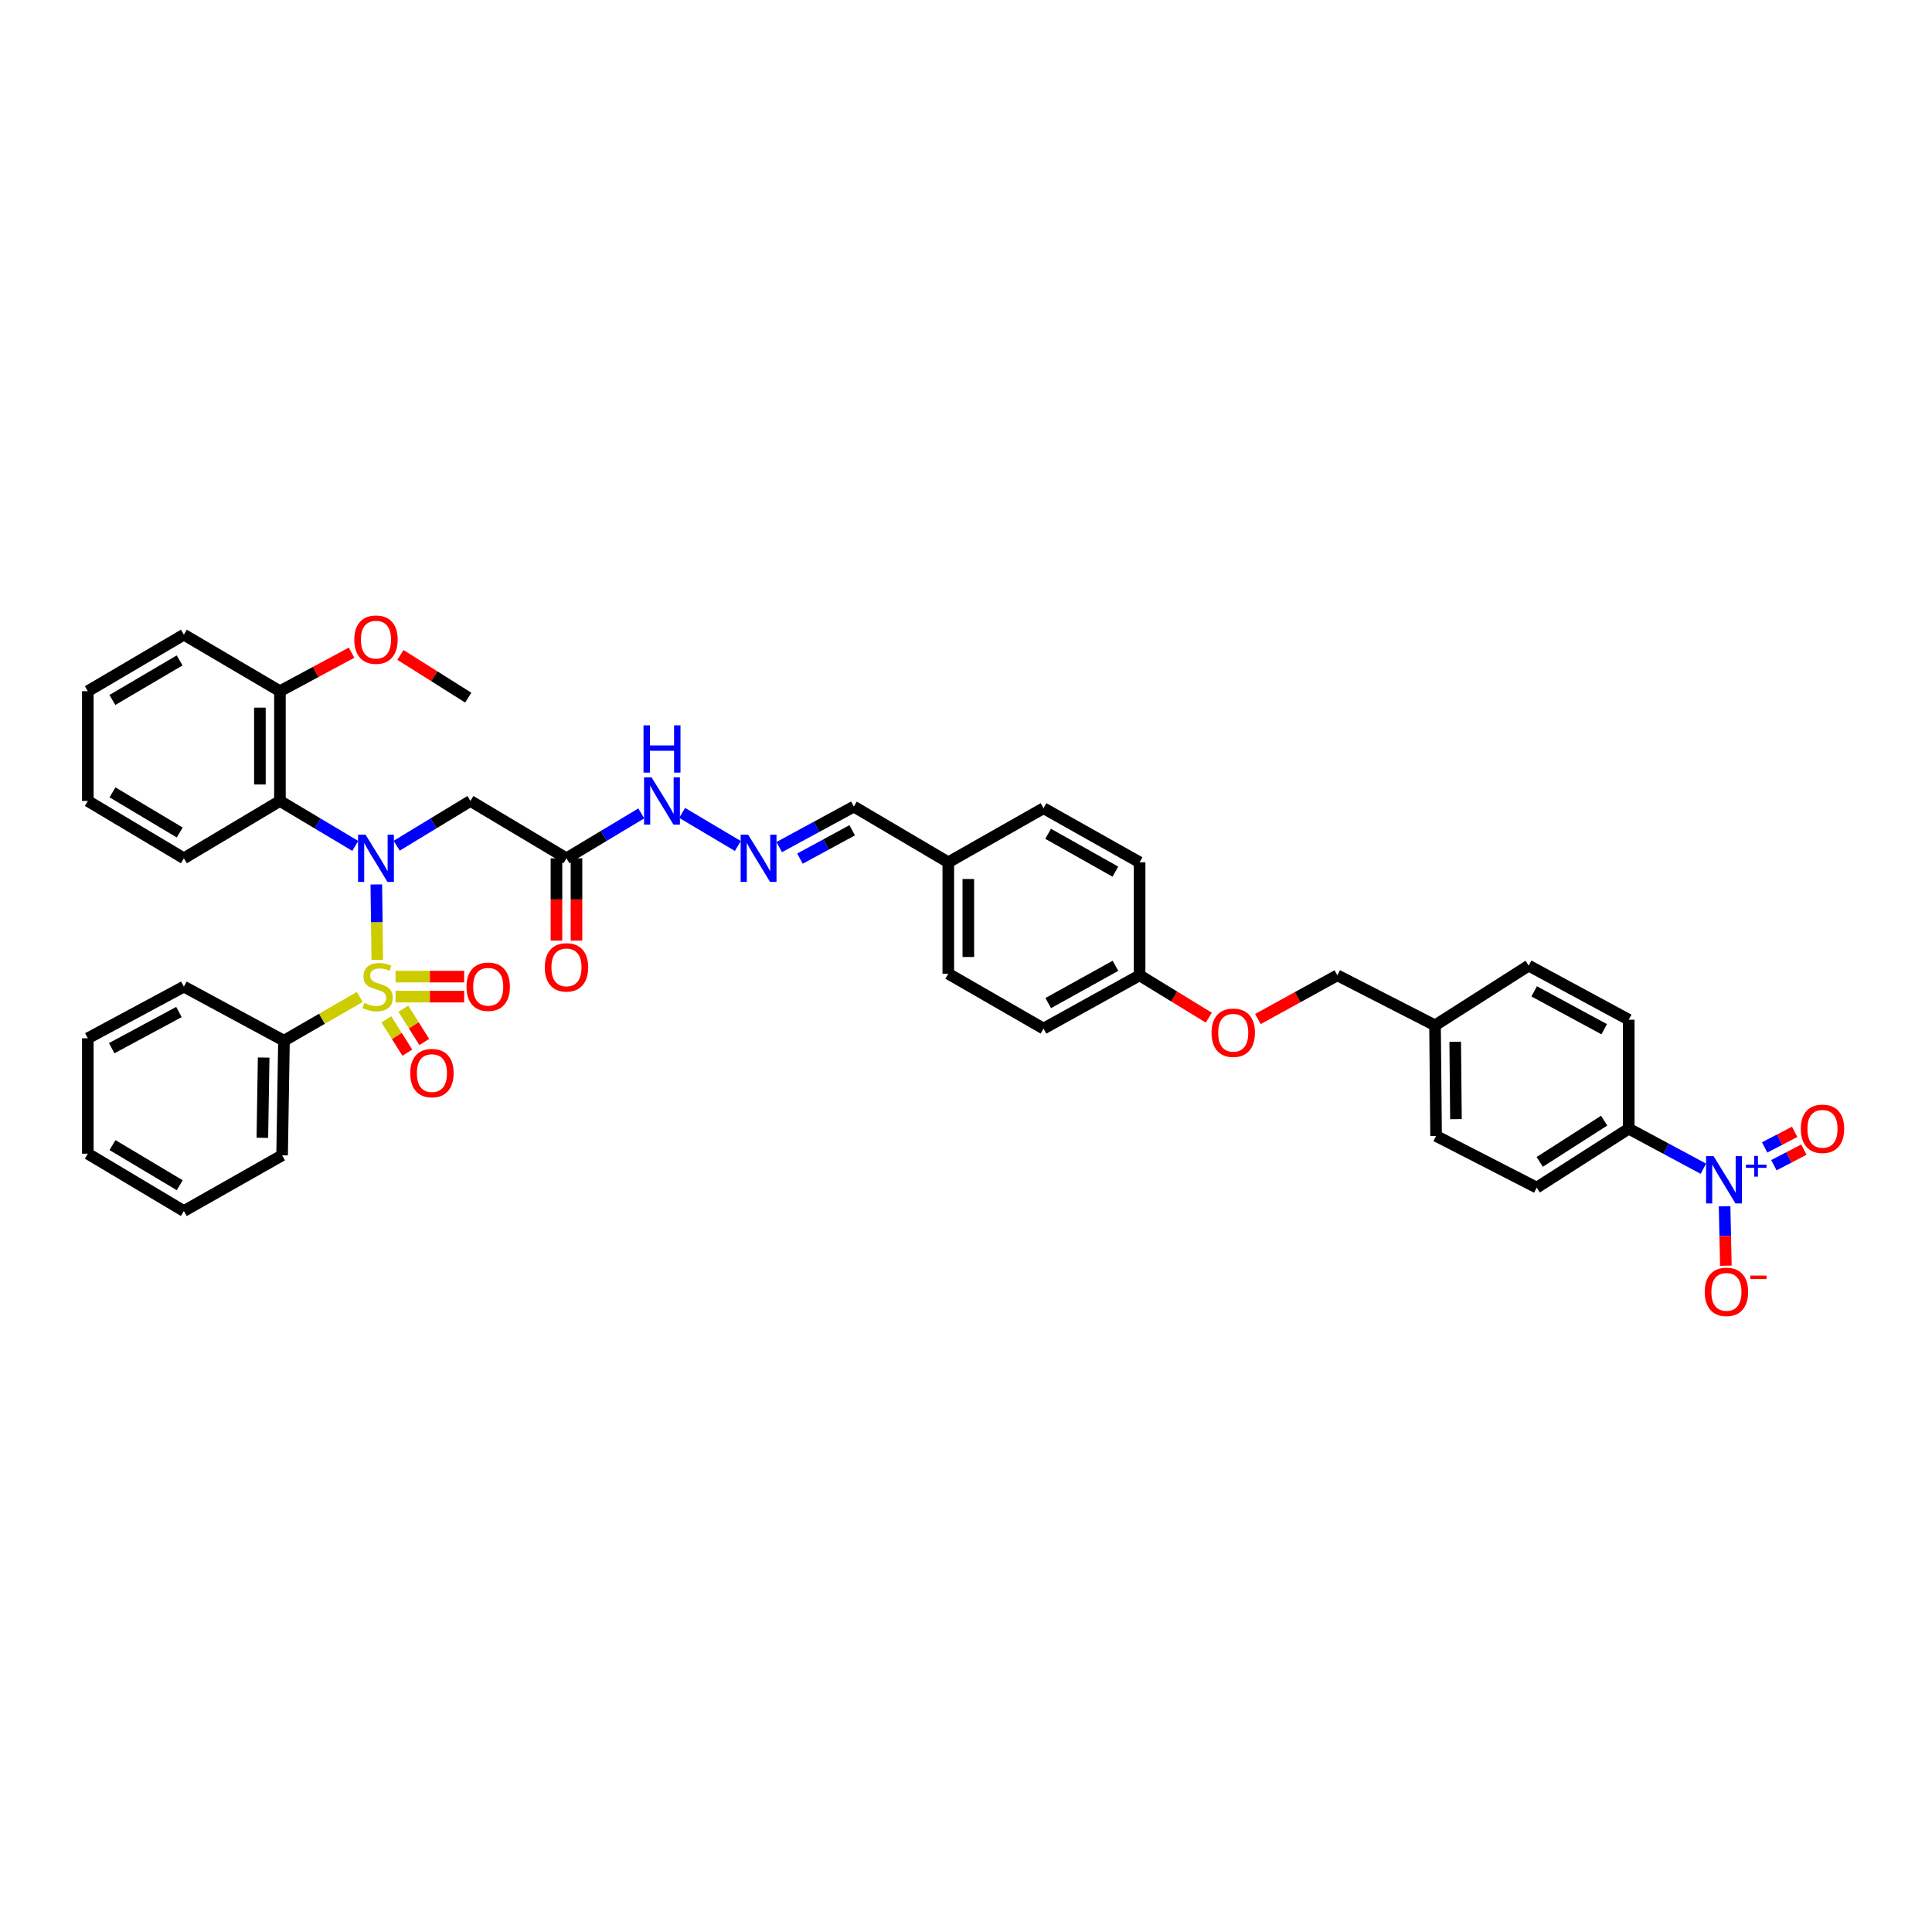 <?xml version='1.0' encoding='iso-8859-1'?>
<svg version='1.1' baseProfile='full'
              xmlns='http://www.w3.org/2000/svg'
                      xmlns:rdkit='http://www.rdkit.org/xml'
                      xmlns:xlink='http://www.w3.org/1999/xlink'
                  xml:space='preserve'
width='1000px' height='1000px' viewBox='0 0 1000 1000'>
<!-- END OF HEADER -->
<rect style='opacity:1.0;fill:#FFFFFF;stroke:none' width='1000' height='1000' x='0' y='0'> </rect>
<path class='bond-0' d='M 195.278,496.819 L 195.03,477.307' style='fill:none;fill-rule:evenodd;stroke:#CCCC00;stroke-width:6px;stroke-linecap:butt;stroke-linejoin:miter;stroke-opacity:1' />
<path class='bond-0' d='M 195.03,477.307 L 194.781,457.796' style='fill:none;fill-rule:evenodd;stroke:#0000FF;stroke-width:6px;stroke-linecap:butt;stroke-linejoin:miter;stroke-opacity:1' />
<path class='bond-5' d='M 204.73,515.862 L 222.497,515.862' style='fill:none;fill-rule:evenodd;stroke:#CCCC00;stroke-width:6px;stroke-linecap:butt;stroke-linejoin:miter;stroke-opacity:1' />
<path class='bond-5' d='M 222.497,515.862 L 240.263,515.862' style='fill:none;fill-rule:evenodd;stroke:#FF0000;stroke-width:6px;stroke-linecap:butt;stroke-linejoin:miter;stroke-opacity:1' />
<path class='bond-5' d='M 204.73,505.495 L 222.497,505.495' style='fill:none;fill-rule:evenodd;stroke:#CCCC00;stroke-width:6px;stroke-linecap:butt;stroke-linejoin:miter;stroke-opacity:1' />
<path class='bond-5' d='M 222.497,505.495 L 240.263,505.495' style='fill:none;fill-rule:evenodd;stroke:#FF0000;stroke-width:6px;stroke-linecap:butt;stroke-linejoin:miter;stroke-opacity:1' />
<path class='bond-6' d='M 199.983,527.613 L 205.407,536.236' style='fill:none;fill-rule:evenodd;stroke:#CCCC00;stroke-width:6px;stroke-linecap:butt;stroke-linejoin:miter;stroke-opacity:1' />
<path class='bond-6' d='M 205.407,536.236 L 210.831,544.859' style='fill:none;fill-rule:evenodd;stroke:#FF0000;stroke-width:6px;stroke-linecap:butt;stroke-linejoin:miter;stroke-opacity:1' />
<path class='bond-6' d='M 208.759,522.093 L 214.183,530.716' style='fill:none;fill-rule:evenodd;stroke:#CCCC00;stroke-width:6px;stroke-linecap:butt;stroke-linejoin:miter;stroke-opacity:1' />
<path class='bond-6' d='M 214.183,530.716 L 219.606,539.339' style='fill:none;fill-rule:evenodd;stroke:#FF0000;stroke-width:6px;stroke-linecap:butt;stroke-linejoin:miter;stroke-opacity:1' />
<path class='bond-7' d='M 186.211,516.015 L 166.597,527.339' style='fill:none;fill-rule:evenodd;stroke:#CCCC00;stroke-width:6px;stroke-linecap:butt;stroke-linejoin:miter;stroke-opacity:1' />
<path class='bond-7' d='M 166.597,527.339 L 146.983,538.664' style='fill:none;fill-rule:evenodd;stroke:#000000;stroke-width:6px;stroke-linecap:butt;stroke-linejoin:miter;stroke-opacity:1' />
<path class='bond-2' d='M 183.882,437.846 L 164.387,426.211' style='fill:none;fill-rule:evenodd;stroke:#0000FF;stroke-width:6px;stroke-linecap:butt;stroke-linejoin:miter;stroke-opacity:1' />
<path class='bond-2' d='M 164.387,426.211 L 144.892,414.575' style='fill:none;fill-rule:evenodd;stroke:#000000;stroke-width:6px;stroke-linecap:butt;stroke-linejoin:miter;stroke-opacity:1' />
<path class='bond-3' d='M 205.316,437.748 L 224.403,426.161' style='fill:none;fill-rule:evenodd;stroke:#0000FF;stroke-width:6px;stroke-linecap:butt;stroke-linejoin:miter;stroke-opacity:1' />
<path class='bond-3' d='M 224.403,426.161 L 243.489,414.575' style='fill:none;fill-rule:evenodd;stroke:#000000;stroke-width:6px;stroke-linecap:butt;stroke-linejoin:miter;stroke-opacity:1' />
<path class='bond-1' d='M 881.671,604.934 L 862.353,594.569' style='fill:none;fill-rule:evenodd;stroke:#0000FF;stroke-width:6px;stroke-linecap:butt;stroke-linejoin:miter;stroke-opacity:1' />
<path class='bond-1' d='M 862.353,594.569 L 843.036,584.204' style='fill:none;fill-rule:evenodd;stroke:#000000;stroke-width:6px;stroke-linecap:butt;stroke-linejoin:miter;stroke-opacity:1' />
<path class='bond-10' d='M 892.644,624.345 L 892.976,639.735' style='fill:none;fill-rule:evenodd;stroke:#0000FF;stroke-width:6px;stroke-linecap:butt;stroke-linejoin:miter;stroke-opacity:1' />
<path class='bond-10' d='M 892.976,639.735 L 893.308,655.125' style='fill:none;fill-rule:evenodd;stroke:#FF0000;stroke-width:6px;stroke-linecap:butt;stroke-linejoin:miter;stroke-opacity:1' />
<path class='bond-11' d='M 918.155,603.106 L 925.925,599.072' style='fill:none;fill-rule:evenodd;stroke:#0000FF;stroke-width:6px;stroke-linecap:butt;stroke-linejoin:miter;stroke-opacity:1' />
<path class='bond-11' d='M 925.925,599.072 L 933.696,595.038' style='fill:none;fill-rule:evenodd;stroke:#FF0000;stroke-width:6px;stroke-linecap:butt;stroke-linejoin:miter;stroke-opacity:1' />
<path class='bond-11' d='M 913.378,593.905 L 921.149,589.871' style='fill:none;fill-rule:evenodd;stroke:#0000FF;stroke-width:6px;stroke-linecap:butt;stroke-linejoin:miter;stroke-opacity:1' />
<path class='bond-11' d='M 921.149,589.871 L 928.919,585.837' style='fill:none;fill-rule:evenodd;stroke:#FF0000;stroke-width:6px;stroke-linecap:butt;stroke-linejoin:miter;stroke-opacity:1' />
<path class='bond-12' d='M 144.892,414.575 L 144.892,357.758' style='fill:none;fill-rule:evenodd;stroke:#000000;stroke-width:6px;stroke-linecap:butt;stroke-linejoin:miter;stroke-opacity:1' />
<path class='bond-12' d='M 134.525,406.052 L 134.525,366.28' style='fill:none;fill-rule:evenodd;stroke:#000000;stroke-width:6px;stroke-linecap:butt;stroke-linejoin:miter;stroke-opacity:1' />
<path class='bond-25' d='M 144.892,414.575 L 95.171,444.248' style='fill:none;fill-rule:evenodd;stroke:#000000;stroke-width:6px;stroke-linecap:butt;stroke-linejoin:miter;stroke-opacity:1' />
<path class='bond-4' d='M 243.489,414.575 L 293.205,444.248' style='fill:none;fill-rule:evenodd;stroke:#000000;stroke-width:6px;stroke-linecap:butt;stroke-linejoin:miter;stroke-opacity:1' />
<path class='bond-13' d='M 293.205,444.248 L 312.565,432.629' style='fill:none;fill-rule:evenodd;stroke:#000000;stroke-width:6px;stroke-linecap:butt;stroke-linejoin:miter;stroke-opacity:1' />
<path class='bond-13' d='M 312.565,432.629 L 331.925,421.009' style='fill:none;fill-rule:evenodd;stroke:#0000FF;stroke-width:6px;stroke-linecap:butt;stroke-linejoin:miter;stroke-opacity:1' />
<path class='bond-14' d='M 288.022,444.248 L 288.022,465.556' style='fill:none;fill-rule:evenodd;stroke:#000000;stroke-width:6px;stroke-linecap:butt;stroke-linejoin:miter;stroke-opacity:1' />
<path class='bond-14' d='M 288.022,465.556 L 288.022,486.864' style='fill:none;fill-rule:evenodd;stroke:#FF0000;stroke-width:6px;stroke-linecap:butt;stroke-linejoin:miter;stroke-opacity:1' />
<path class='bond-14' d='M 298.389,444.248 L 298.389,465.556' style='fill:none;fill-rule:evenodd;stroke:#000000;stroke-width:6px;stroke-linecap:butt;stroke-linejoin:miter;stroke-opacity:1' />
<path class='bond-14' d='M 298.389,465.556 L 298.389,486.864' style='fill:none;fill-rule:evenodd;stroke:#FF0000;stroke-width:6px;stroke-linecap:butt;stroke-linejoin:miter;stroke-opacity:1' />
<path class='bond-31' d='M 146.983,538.664 L 146.015,597.992' style='fill:none;fill-rule:evenodd;stroke:#000000;stroke-width:6px;stroke-linecap:butt;stroke-linejoin:miter;stroke-opacity:1' />
<path class='bond-31' d='M 136.472,547.394 L 135.795,588.924' style='fill:none;fill-rule:evenodd;stroke:#000000;stroke-width:6px;stroke-linecap:butt;stroke-linejoin:miter;stroke-opacity:1' />
<path class='bond-32' d='M 146.983,538.664 L 95.171,510.678' style='fill:none;fill-rule:evenodd;stroke:#000000;stroke-width:6px;stroke-linecap:butt;stroke-linejoin:miter;stroke-opacity:1' />
<path class='bond-8' d='M 843.036,584.204 L 795.405,614.7' style='fill:none;fill-rule:evenodd;stroke:#000000;stroke-width:6px;stroke-linecap:butt;stroke-linejoin:miter;stroke-opacity:1' />
<path class='bond-8' d='M 830.301,580.048 L 796.959,601.395' style='fill:none;fill-rule:evenodd;stroke:#000000;stroke-width:6px;stroke-linecap:butt;stroke-linejoin:miter;stroke-opacity:1' />
<path class='bond-43' d='M 843.036,584.204 L 843.036,527.807' style='fill:none;fill-rule:evenodd;stroke:#000000;stroke-width:6px;stroke-linecap:butt;stroke-linejoin:miter;stroke-opacity:1' />
<path class='bond-9' d='M 381.911,437.879 L 353.065,420.759' style='fill:none;fill-rule:evenodd;stroke:#0000FF;stroke-width:6px;stroke-linecap:butt;stroke-linejoin:miter;stroke-opacity:1' />
<path class='bond-17' d='M 403.324,438.452 L 422.634,427.974' style='fill:none;fill-rule:evenodd;stroke:#0000FF;stroke-width:6px;stroke-linecap:butt;stroke-linejoin:miter;stroke-opacity:1' />
<path class='bond-17' d='M 422.634,427.974 L 441.944,417.495' style='fill:none;fill-rule:evenodd;stroke:#000000;stroke-width:6px;stroke-linecap:butt;stroke-linejoin:miter;stroke-opacity:1' />
<path class='bond-17' d='M 414.061,444.421 L 427.579,437.086' style='fill:none;fill-rule:evenodd;stroke:#0000FF;stroke-width:6px;stroke-linecap:butt;stroke-linejoin:miter;stroke-opacity:1' />
<path class='bond-17' d='M 427.579,437.086 L 441.096,429.751' style='fill:none;fill-rule:evenodd;stroke:#000000;stroke-width:6px;stroke-linecap:butt;stroke-linejoin:miter;stroke-opacity:1' />
<path class='bond-26' d='M 144.892,357.758 L 163.429,347.787' style='fill:none;fill-rule:evenodd;stroke:#000000;stroke-width:6px;stroke-linecap:butt;stroke-linejoin:miter;stroke-opacity:1' />
<path class='bond-26' d='M 163.429,347.787 L 181.966,337.816' style='fill:none;fill-rule:evenodd;stroke:#FF0000;stroke-width:6px;stroke-linecap:butt;stroke-linejoin:miter;stroke-opacity:1' />
<path class='bond-33' d='M 144.892,357.758 L 95.171,328.505' style='fill:none;fill-rule:evenodd;stroke:#000000;stroke-width:6px;stroke-linecap:butt;stroke-linejoin:miter;stroke-opacity:1' />
<path class='bond-15' d='M 795.405,614.7 L 743.316,587.959' style='fill:none;fill-rule:evenodd;stroke:#000000;stroke-width:6px;stroke-linecap:butt;stroke-linejoin:miter;stroke-opacity:1' />
<path class='bond-16' d='M 843.036,527.807 L 791.241,499.804' style='fill:none;fill-rule:evenodd;stroke:#000000;stroke-width:6px;stroke-linecap:butt;stroke-linejoin:miter;stroke-opacity:1' />
<path class='bond-16' d='M 830.336,532.726 L 794.079,513.124' style='fill:none;fill-rule:evenodd;stroke:#000000;stroke-width:6px;stroke-linecap:butt;stroke-linejoin:miter;stroke-opacity:1' />
<path class='bond-20' d='M 441.944,417.495 L 490.837,446.321' style='fill:none;fill-rule:evenodd;stroke:#000000;stroke-width:6px;stroke-linecap:butt;stroke-linejoin:miter;stroke-opacity:1' />
<path class='bond-18' d='M 625.669,526.741 L 607.761,515.784' style='fill:none;fill-rule:evenodd;stroke:#FF0000;stroke-width:6px;stroke-linecap:butt;stroke-linejoin:miter;stroke-opacity:1' />
<path class='bond-18' d='M 607.761,515.784 L 589.854,504.826' style='fill:none;fill-rule:evenodd;stroke:#000000;stroke-width:6px;stroke-linecap:butt;stroke-linejoin:miter;stroke-opacity:1' />
<path class='bond-22' d='M 651.089,527.455 L 671.647,516.141' style='fill:none;fill-rule:evenodd;stroke:#FF0000;stroke-width:6px;stroke-linecap:butt;stroke-linejoin:miter;stroke-opacity:1' />
<path class='bond-22' d='M 671.647,516.141 L 692.206,504.826' style='fill:none;fill-rule:evenodd;stroke:#000000;stroke-width:6px;stroke-linecap:butt;stroke-linejoin:miter;stroke-opacity:1' />
<path class='bond-19' d='M 589.854,504.826 L 540.132,532.391' style='fill:none;fill-rule:evenodd;stroke:#000000;stroke-width:6px;stroke-linecap:butt;stroke-linejoin:miter;stroke-opacity:1' />
<path class='bond-19' d='M 577.369,499.894 L 542.564,519.19' style='fill:none;fill-rule:evenodd;stroke:#000000;stroke-width:6px;stroke-linecap:butt;stroke-linejoin:miter;stroke-opacity:1' />
<path class='bond-42' d='M 589.854,504.826 L 589.854,446.321' style='fill:none;fill-rule:evenodd;stroke:#000000;stroke-width:6px;stroke-linecap:butt;stroke-linejoin:miter;stroke-opacity:1' />
<path class='bond-29' d='M 490.837,446.321 L 540.132,418.336' style='fill:none;fill-rule:evenodd;stroke:#000000;stroke-width:6px;stroke-linecap:butt;stroke-linejoin:miter;stroke-opacity:1' />
<path class='bond-30' d='M 490.837,446.321 L 490.837,503.986' style='fill:none;fill-rule:evenodd;stroke:#000000;stroke-width:6px;stroke-linecap:butt;stroke-linejoin:miter;stroke-opacity:1' />
<path class='bond-30' d='M 501.204,454.971 L 501.204,495.336' style='fill:none;fill-rule:evenodd;stroke:#000000;stroke-width:6px;stroke-linecap:butt;stroke-linejoin:miter;stroke-opacity:1' />
<path class='bond-21' d='M 742.769,530.721 L 692.206,504.826' style='fill:none;fill-rule:evenodd;stroke:#000000;stroke-width:6px;stroke-linecap:butt;stroke-linejoin:miter;stroke-opacity:1' />
<path class='bond-23' d='M 742.769,530.721 L 791.241,499.804' style='fill:none;fill-rule:evenodd;stroke:#000000;stroke-width:6px;stroke-linecap:butt;stroke-linejoin:miter;stroke-opacity:1' />
<path class='bond-24' d='M 742.769,530.721 L 743.316,587.959' style='fill:none;fill-rule:evenodd;stroke:#000000;stroke-width:6px;stroke-linecap:butt;stroke-linejoin:miter;stroke-opacity:1' />
<path class='bond-24' d='M 753.217,539.208 L 753.6,579.274' style='fill:none;fill-rule:evenodd;stroke:#000000;stroke-width:6px;stroke-linecap:butt;stroke-linejoin:miter;stroke-opacity:1' />
<path class='bond-35' d='M 95.171,444.248 L 45.455,414.575' style='fill:none;fill-rule:evenodd;stroke:#000000;stroke-width:6px;stroke-linecap:butt;stroke-linejoin:miter;stroke-opacity:1' />
<path class='bond-35' d='M 93.026,430.895 L 58.225,410.124' style='fill:none;fill-rule:evenodd;stroke:#000000;stroke-width:6px;stroke-linecap:butt;stroke-linejoin:miter;stroke-opacity:1' />
<path class='bond-34' d='M 207.25,338.979 L 224.808,350.039' style='fill:none;fill-rule:evenodd;stroke:#FF0000;stroke-width:6px;stroke-linecap:butt;stroke-linejoin:miter;stroke-opacity:1' />
<path class='bond-34' d='M 224.808,350.039 L 242.366,361.098' style='fill:none;fill-rule:evenodd;stroke:#000000;stroke-width:6px;stroke-linecap:butt;stroke-linejoin:miter;stroke-opacity:1' />
<path class='bond-27' d='M 540.132,532.391 L 490.837,503.986' style='fill:none;fill-rule:evenodd;stroke:#000000;stroke-width:6px;stroke-linecap:butt;stroke-linejoin:miter;stroke-opacity:1' />
<path class='bond-28' d='M 589.854,446.321 L 540.132,418.336' style='fill:none;fill-rule:evenodd;stroke:#000000;stroke-width:6px;stroke-linecap:butt;stroke-linejoin:miter;stroke-opacity:1' />
<path class='bond-28' d='M 577.311,451.158 L 542.506,431.568' style='fill:none;fill-rule:evenodd;stroke:#000000;stroke-width:6px;stroke-linecap:butt;stroke-linejoin:miter;stroke-opacity:1' />
<path class='bond-36' d='M 146.015,597.992 L 95.171,626.824' style='fill:none;fill-rule:evenodd;stroke:#000000;stroke-width:6px;stroke-linecap:butt;stroke-linejoin:miter;stroke-opacity:1' />
<path class='bond-37' d='M 95.171,510.678 L 45.455,537.414' style='fill:none;fill-rule:evenodd;stroke:#000000;stroke-width:6px;stroke-linecap:butt;stroke-linejoin:miter;stroke-opacity:1' />
<path class='bond-37' d='M 92.623,523.819 L 57.822,542.534' style='fill:none;fill-rule:evenodd;stroke:#000000;stroke-width:6px;stroke-linecap:butt;stroke-linejoin:miter;stroke-opacity:1' />
<path class='bond-41' d='M 95.171,328.505 L 45.455,357.758' style='fill:none;fill-rule:evenodd;stroke:#000000;stroke-width:6px;stroke-linecap:butt;stroke-linejoin:miter;stroke-opacity:1' />
<path class='bond-41' d='M 92.971,341.828 L 58.169,362.305' style='fill:none;fill-rule:evenodd;stroke:#000000;stroke-width:6px;stroke-linecap:butt;stroke-linejoin:miter;stroke-opacity:1' />
<path class='bond-38' d='M 45.455,414.575 L 45.455,357.758' style='fill:none;fill-rule:evenodd;stroke:#000000;stroke-width:6px;stroke-linecap:butt;stroke-linejoin:miter;stroke-opacity:1' />
<path class='bond-40' d='M 95.171,626.824 L 45.455,597.151' style='fill:none;fill-rule:evenodd;stroke:#000000;stroke-width:6px;stroke-linecap:butt;stroke-linejoin:miter;stroke-opacity:1' />
<path class='bond-40' d='M 93.026,613.471 L 58.225,592.7' style='fill:none;fill-rule:evenodd;stroke:#000000;stroke-width:6px;stroke-linecap:butt;stroke-linejoin:miter;stroke-opacity:1' />
<path class='bond-39' d='M 45.455,537.414 L 45.455,597.151' style='fill:none;fill-rule:evenodd;stroke:#000000;stroke-width:6px;stroke-linecap:butt;stroke-linejoin:miter;stroke-opacity:1' />
<path  class='atom-0' d='M 188.544 519.075
Q 188.82 519.179, 189.96 519.663
Q 191.101 520.147, 192.345 520.458
Q 193.623 520.734, 194.867 520.734
Q 197.183 520.734, 198.531 519.628
Q 199.878 518.488, 199.878 516.518
Q 199.878 515.171, 199.187 514.341
Q 198.531 513.512, 197.494 513.063
Q 196.457 512.613, 194.729 512.095
Q 192.552 511.438, 191.239 510.816
Q 189.96 510.194, 189.027 508.881
Q 188.129 507.568, 188.129 505.356
Q 188.129 502.281, 190.202 500.38
Q 192.31 498.479, 196.457 498.479
Q 199.291 498.479, 202.505 499.827
L 201.71 502.488
Q 198.772 501.279, 196.561 501.279
Q 194.176 501.279, 192.863 502.281
Q 191.55 503.248, 191.585 504.942
Q 191.585 506.255, 192.241 507.05
Q 192.932 507.844, 193.9 508.294
Q 194.902 508.743, 196.561 509.261
Q 198.772 509.952, 200.086 510.644
Q 201.399 511.335, 202.332 512.752
Q 203.299 514.134, 203.299 516.518
Q 203.299 519.905, 201.019 521.736
Q 198.772 523.533, 195.006 523.533
Q 192.829 523.533, 191.17 523.05
Q 189.546 522.6, 187.611 521.805
L 188.544 519.075
' fill='#CCCC00'/>
<path  class='atom-1' d='M 189.2 432.015
L 197.217 444.974
Q 198.012 446.252, 199.291 448.568
Q 200.569 450.883, 200.638 451.021
L 200.638 432.015
L 203.887 432.015
L 203.887 456.481
L 200.535 456.481
L 191.93 442.313
Q 190.928 440.654, 189.857 438.753
Q 188.82 436.853, 188.509 436.265
L 188.509 456.481
L 185.33 456.481
L 185.33 432.015
L 189.2 432.015
' fill='#0000FF'/>
<path  class='atom-2' d='M 886.94 598.43
L 894.958 611.389
Q 895.752 612.667, 897.031 614.983
Q 898.31 617.298, 898.379 617.436
L 898.379 598.43
L 901.627 598.43
L 901.627 622.896
L 898.275 622.896
L 889.67 608.728
Q 888.668 607.069, 887.597 605.168
Q 886.56 603.268, 886.249 602.68
L 886.249 622.896
L 883.07 622.896
L 883.07 598.43
L 886.94 598.43
' fill='#0000FF'/>
<path  class='atom-2' d='M 903.68 602.84
L 907.99 602.84
L 907.99 598.301
L 909.906 598.301
L 909.906 602.84
L 914.331 602.84
L 914.331 604.482
L 909.906 604.482
L 909.906 609.044
L 907.99 609.044
L 907.99 604.482
L 903.68 604.482
L 903.68 602.84
' fill='#0000FF'/>
<path  class='atom-6' d='M 241.462 510.747
Q 241.462 504.873, 244.365 501.59
Q 247.267 498.307, 252.693 498.307
Q 258.118 498.307, 261.021 501.59
Q 263.924 504.873, 263.924 510.747
Q 263.924 516.691, 260.987 520.078
Q 258.049 523.43, 252.693 523.43
Q 247.302 523.43, 244.365 520.078
Q 241.462 516.726, 241.462 510.747
M 252.693 520.665
Q 256.425 520.665, 258.429 518.177
Q 260.468 515.654, 260.468 510.747
Q 260.468 505.944, 258.429 503.525
Q 256.425 501.071, 252.693 501.071
Q 248.961 501.071, 246.922 503.49
Q 244.918 505.909, 244.918 510.747
Q 244.918 515.689, 246.922 518.177
Q 248.961 520.665, 252.693 520.665
' fill='#FF0000'/>
<path  class='atom-7' d='M 212.336 555.441
Q 212.336 549.566, 215.239 546.283
Q 218.142 543, 223.567 543
Q 228.993 543, 231.895 546.283
Q 234.798 549.566, 234.798 555.441
Q 234.798 561.385, 231.861 564.771
Q 228.923 568.123, 223.567 568.123
Q 218.176 568.123, 215.239 564.771
Q 212.336 561.419, 212.336 555.441
M 223.567 565.359
Q 227.299 565.359, 229.304 562.871
Q 231.342 560.348, 231.342 555.441
Q 231.342 550.638, 229.304 548.219
Q 227.299 545.765, 223.567 545.765
Q 219.835 545.765, 217.796 548.184
Q 215.792 550.603, 215.792 555.441
Q 215.792 560.383, 217.796 562.871
Q 219.835 565.359, 223.567 565.359
' fill='#FF0000'/>
<path  class='atom-10' d='M 387.235 432.015
L 395.252 444.974
Q 396.047 446.252, 397.325 448.568
Q 398.604 450.883, 398.673 451.021
L 398.673 432.015
L 401.921 432.015
L 401.921 456.481
L 398.569 456.481
L 389.965 442.313
Q 388.963 440.654, 387.891 438.753
Q 386.855 436.853, 386.544 436.265
L 386.544 456.481
L 383.364 456.481
L 383.364 432.015
L 387.235 432.015
' fill='#0000FF'/>
<path  class='atom-11' d='M 882.367 668.673
Q 882.367 662.798, 885.27 659.515
Q 888.173 656.232, 893.598 656.232
Q 899.024 656.232, 901.927 659.515
Q 904.829 662.798, 904.829 668.673
Q 904.829 674.617, 901.892 678.003
Q 898.955 681.355, 893.598 681.355
Q 888.208 681.355, 885.27 678.003
Q 882.367 674.651, 882.367 668.673
M 893.598 678.591
Q 897.331 678.591, 899.335 676.102
Q 901.374 673.58, 901.374 668.673
Q 901.374 663.869, 899.335 661.45
Q 897.331 658.997, 893.598 658.997
Q 889.866 658.997, 887.827 661.416
Q 885.823 663.835, 885.823 668.673
Q 885.823 673.614, 887.827 676.102
Q 889.866 678.591, 893.598 678.591
' fill='#FF0000'/>
<path  class='atom-11' d='M 905.97 660.226
L 914.34 660.226
L 914.34 662.05
L 905.97 662.05
L 905.97 660.226
' fill='#FF0000'/>
<path  class='atom-12' d='M 932.083 584.273
Q 932.083 578.398, 934.986 575.115
Q 937.889 571.832, 943.314 571.832
Q 948.74 571.832, 951.643 575.115
Q 954.545 578.398, 954.545 584.273
Q 954.545 590.217, 951.608 593.603
Q 948.671 596.955, 943.314 596.955
Q 937.924 596.955, 934.986 593.603
Q 932.083 590.251, 932.083 584.273
M 943.314 594.191
Q 947.047 594.191, 949.051 591.703
Q 951.09 589.18, 951.09 584.273
Q 951.09 579.47, 949.051 577.051
Q 947.047 574.597, 943.314 574.597
Q 939.582 574.597, 937.543 577.016
Q 935.539 579.435, 935.539 584.273
Q 935.539 589.215, 937.543 591.703
Q 939.582 594.191, 943.314 594.191
' fill='#FF0000'/>
<path  class='atom-14' d='M 337.237 402.342
L 345.254 415.301
Q 346.049 416.579, 347.327 418.895
Q 348.606 421.21, 348.675 421.348
L 348.675 402.342
L 351.923 402.342
L 351.923 426.808
L 348.571 426.808
L 339.967 412.64
Q 338.964 410.981, 337.893 409.081
Q 336.856 407.18, 336.545 406.592
L 336.545 426.808
L 333.366 426.808
L 333.366 402.342
L 337.237 402.342
' fill='#0000FF'/>
<path  class='atom-14' d='M 333.072 375.429
L 336.39 375.429
L 336.39 385.831
L 348.9 385.831
L 348.9 375.429
L 352.217 375.429
L 352.217 399.895
L 348.9 399.895
L 348.9 388.595
L 336.39 388.595
L 336.39 399.895
L 333.072 399.895
L 333.072 375.429
' fill='#0000FF'/>
<path  class='atom-15' d='M 281.974 500.714
Q 281.974 494.839, 284.877 491.557
Q 287.78 488.274, 293.205 488.274
Q 298.631 488.274, 301.533 491.557
Q 304.436 494.839, 304.436 500.714
Q 304.436 506.658, 301.499 510.045
Q 298.562 513.397, 293.205 513.397
Q 287.814 513.397, 284.877 510.045
Q 281.974 506.693, 281.974 500.714
M 293.205 510.632
Q 296.937 510.632, 298.942 508.144
Q 300.98 505.621, 300.98 500.714
Q 300.98 495.911, 298.942 493.492
Q 296.937 491.038, 293.205 491.038
Q 289.473 491.038, 287.434 493.457
Q 285.43 495.876, 285.43 500.714
Q 285.43 505.656, 287.434 508.144
Q 289.473 510.632, 293.205 510.632
' fill='#FF0000'/>
<path  class='atom-19' d='M 627.089 534.551
Q 627.089 528.677, 629.992 525.394
Q 632.895 522.111, 638.32 522.111
Q 643.746 522.111, 646.648 525.394
Q 649.551 528.677, 649.551 534.551
Q 649.551 540.495, 646.614 543.882
Q 643.676 547.234, 638.32 547.234
Q 632.929 547.234, 629.992 543.882
Q 627.089 540.53, 627.089 534.551
M 638.32 544.469
Q 642.052 544.469, 644.057 541.981
Q 646.095 539.458, 646.095 534.551
Q 646.095 529.748, 644.057 527.329
Q 642.052 524.875, 638.32 524.875
Q 634.588 524.875, 632.549 527.294
Q 630.545 529.713, 630.545 534.551
Q 630.545 539.493, 632.549 541.981
Q 634.588 544.469, 638.32 544.469
' fill='#FF0000'/>
<path  class='atom-27' d='M 183.377 331.085
Q 183.377 325.211, 186.28 321.928
Q 189.183 318.645, 194.608 318.645
Q 200.034 318.645, 202.937 321.928
Q 205.839 325.211, 205.839 331.085
Q 205.839 337.029, 202.902 340.416
Q 199.965 343.768, 194.608 343.768
Q 189.217 343.768, 186.28 340.416
Q 183.377 337.064, 183.377 331.085
M 194.608 341.003
Q 198.34 341.003, 200.345 338.515
Q 202.384 335.992, 202.384 331.085
Q 202.384 326.282, 200.345 323.863
Q 198.34 321.409, 194.608 321.409
Q 190.876 321.409, 188.837 323.828
Q 186.833 326.247, 186.833 331.085
Q 186.833 336.027, 188.837 338.515
Q 190.876 341.003, 194.608 341.003
' fill='#FF0000'/>
</svg>
